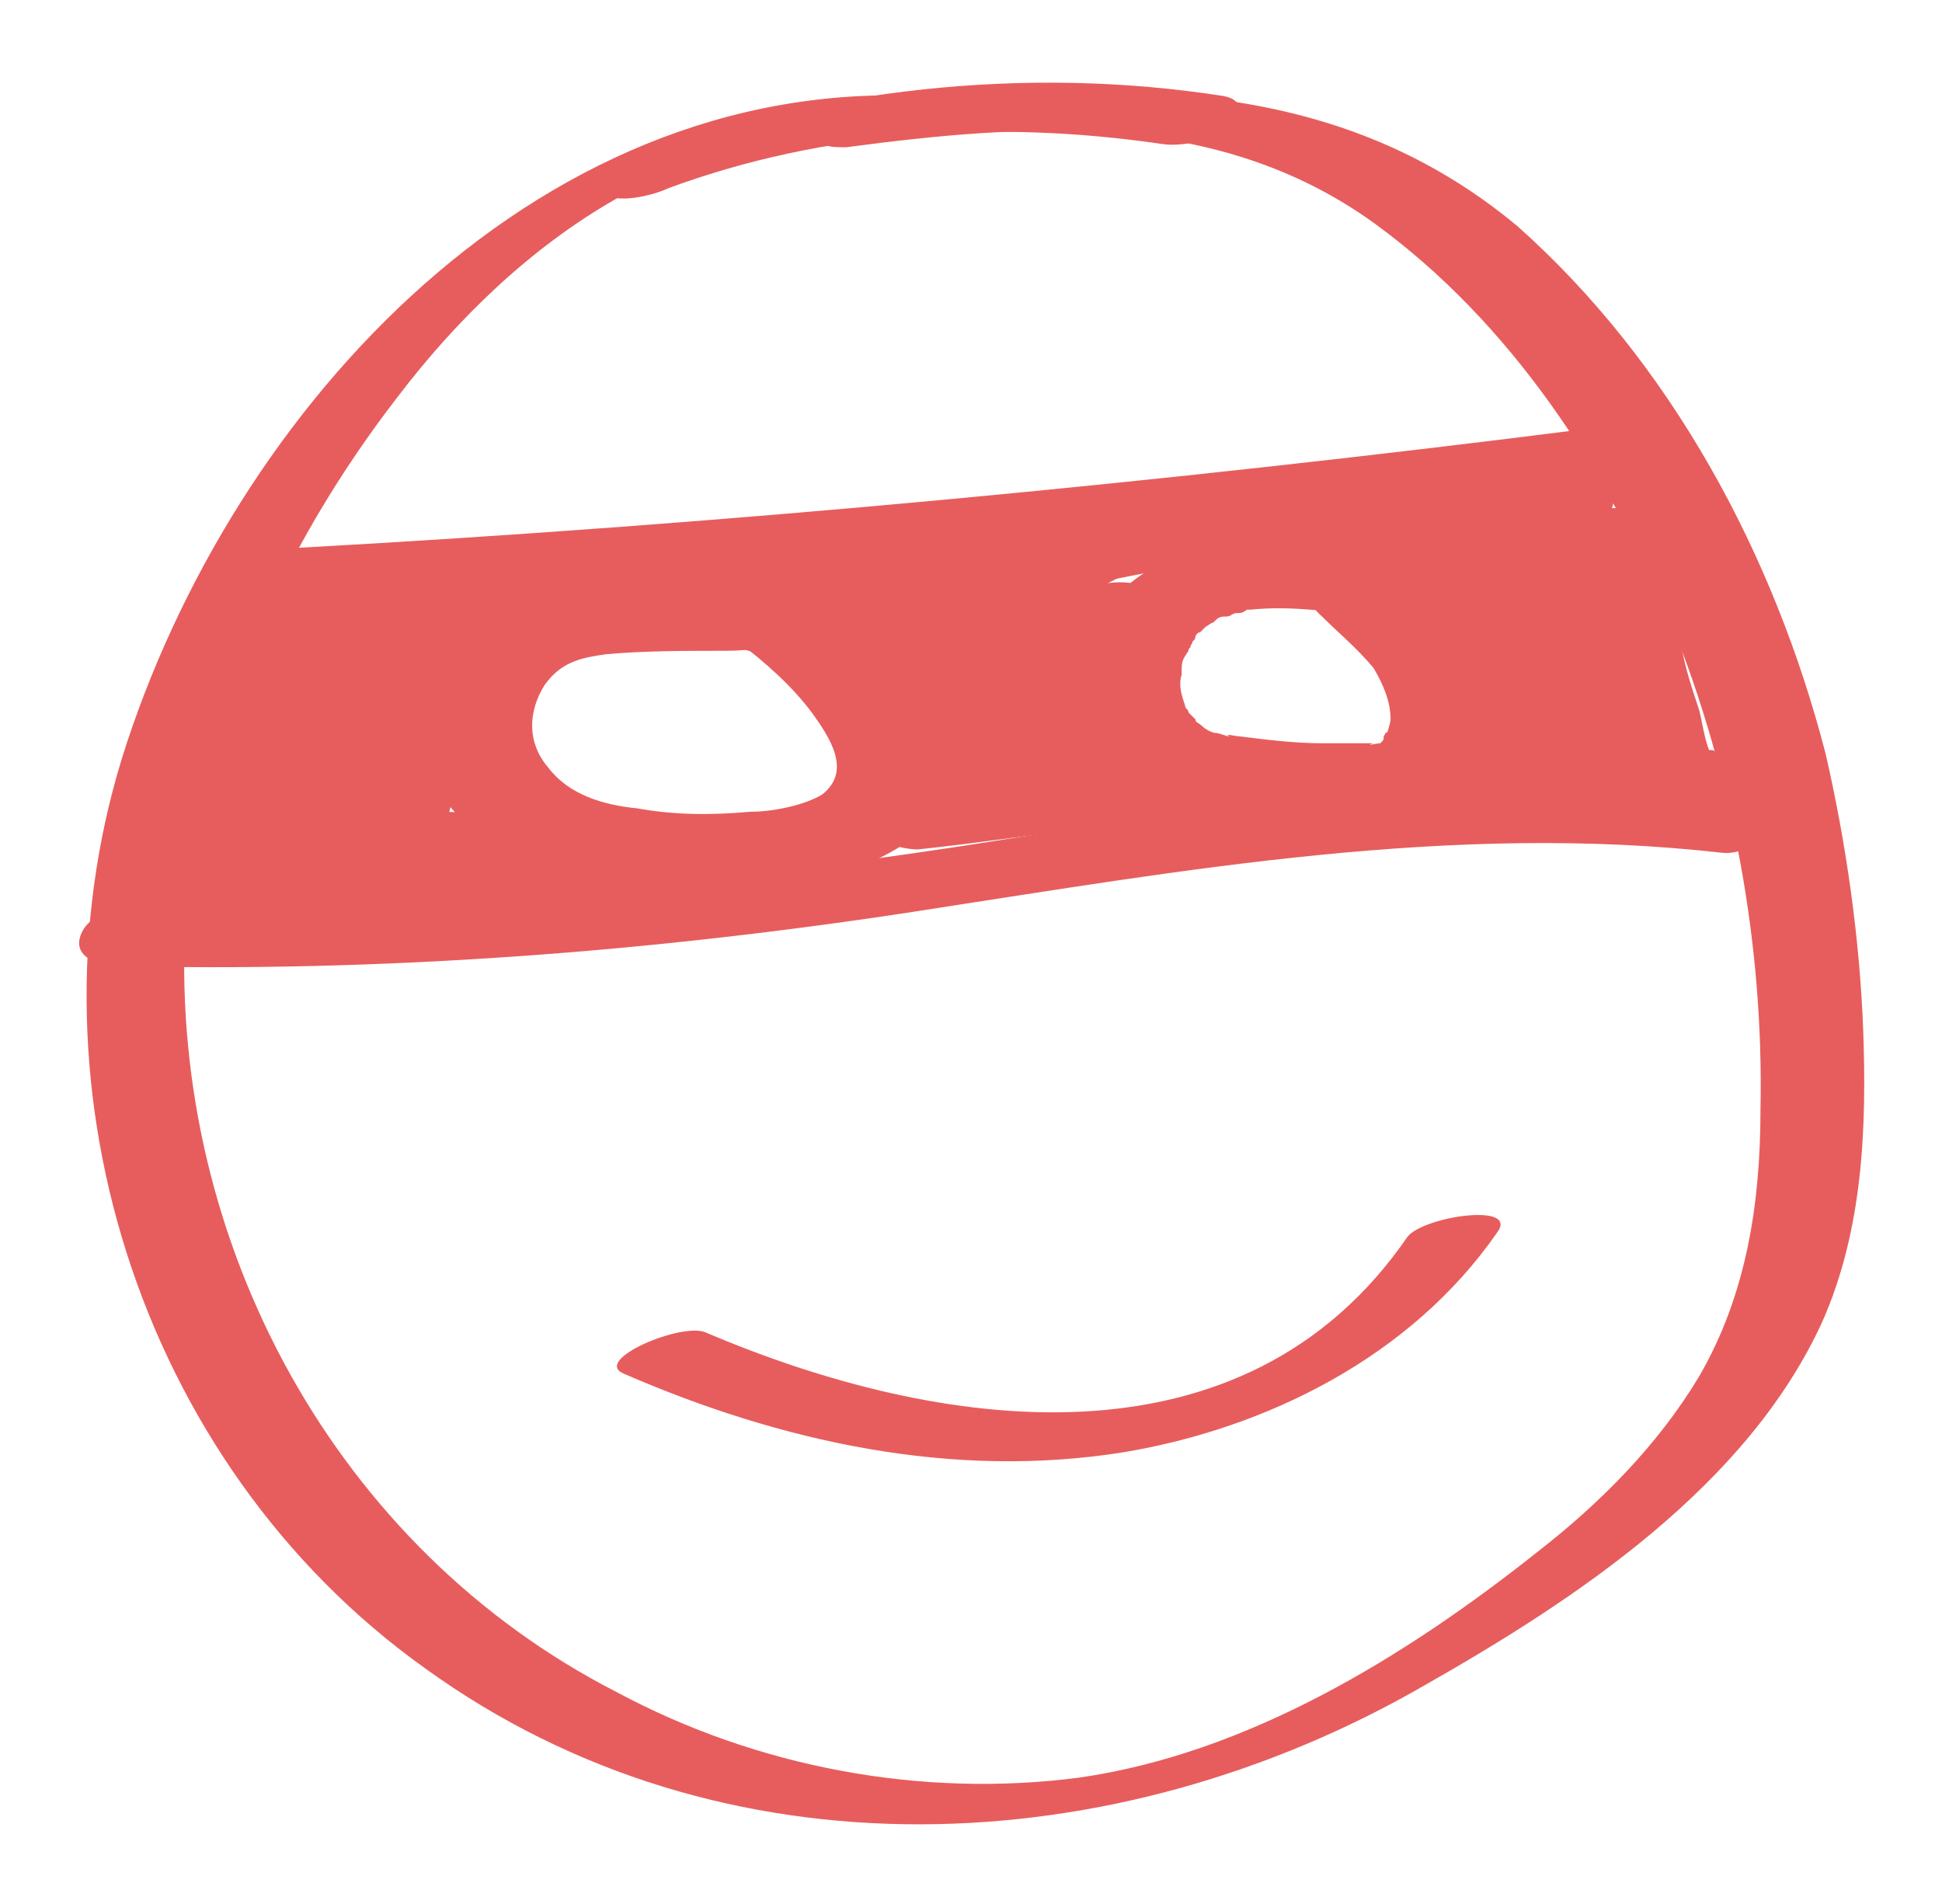 <?xml version="1.0" encoding="utf-8"?>
<!-- Generator: Adobe Illustrator 26.1.0, SVG Export Plug-In . SVG Version: 6.00 Build 0)  -->
<svg version="1.1" id="Laag_1" xmlns="http://www.w3.org/2000/svg" xmlns:xlink="http://www.w3.org/1999/xlink" x="0px" y="0px"
	 viewBox="0 0 56.7 55.6" style="enable-background:new 0 0 56.7 55.6;" xml:space="preserve">
<style type="text/css">
	.st0{fill:#E75D5D;}
</style>
<g>
	<g>
		<path class="st0" d="M24.7,4.3C30,3.6,35.5,3.2,40.1,6.5c4,2.9,6.8,7.2,8.7,11.7c1.8,4.5,2.7,9.4,2.6,14.2c0,2.7-0.4,5.4-1.8,7.8
			c-1.2,2-2.9,3.7-4.7,5.1c-3.9,3.1-8.5,5.9-13.4,6.6c-4.6,0.6-9.4-0.3-13.5-2.5c-8.2-4.2-13-13.1-12.6-22.3
			c0.3-5.6,2.8-11.1,6.2-15.5c3.5-4.6,8.6-8.3,14.7-7.6c0.6,0.1,1.6-0.2,2-0.5c0.4-0.3,0.4-0.6-0.2-0.6c-11.7-1.3-21,8.5-24.4,18.8
			c-3.2,9.7,0.3,21,8.7,27c8.7,6.3,20.2,5.7,29.2,0.5c4.4-2.5,9.4-5.8,11.6-10.6c1.2-2.7,1.3-5.7,1.2-8.5c-0.1-2.7-0.5-5.5-1.1-8.1
			c-1.5-5.8-4.5-11.4-9-15.4C38.9,2.1,32.4,2.4,26,3.1c-0.5,0.1-1.6,0.2-1.9,0.7C23.7,4.3,24.3,4.3,24.7,4.3L24.7,4.3z"/>
	</g>
</g>
<g>
	<g>
		<path class="st0" d="M7.4,17.4c12.9-0.8,25.8-2,38.6-3.6c0.4,0,1.7-0.4,1.7-0.9c0-0.6-0.8-0.5-1.2-0.4C33.9,14.1,21.3,15.3,8.6,16
			C8,16,7,16.2,6.7,16.7C6.4,17.3,6.9,17.4,7.4,17.4L7.4,17.4z"/>
	</g>
</g>
<g>
	<g>
		<path class="st0" d="M51.3,23.1c-7.8-0.9-15.6,0.4-23.2,1.6c-7.9,1.2-15.8,1.9-23.8,1.7c-0.6,0-1.6,0.2-1.9,0.8
			c-0.3,0.6,0.2,0.9,0.8,1c7.9,0.2,15.8-0.4,23.6-1.6c7.8-1.2,15.6-2.6,23.5-1.7C51.4,25,53.3,23.3,51.3,23.1L51.3,23.1z"/>
	</g>
</g>
<g>
	<g>
		<path class="st0" d="M23,17.9c-2.5-0.1-5.2-0.2-7.6,0.8c-1.8,0.8-3.8,2.8-2.3,4.8c1.4,1.8,4.3,1.7,6.3,1.7c1.3,0,2.5-0.2,3.8-0.5
			c1.1-0.3,2.4-0.7,3.3-1.5c0.4-0.4,0.7-0.8,0.8-1.3c0-0.6-0.3-1.1-0.6-1.6c-0.7-1-1.5-1.9-2.5-2.6c-0.5-0.4-1.4-0.1-1.9,0.1
			c-0.2,0.1-1.3,0.6-0.8,0.9c0.8,0.6,1.6,1.3,2.2,2.1c0.5,0.7,1.2,1.7,0.3,2.4c-0.5,0.3-1.4,0.5-2.1,0.5c-1.1,0.1-2.2,0.1-3.3-0.1
			c-1-0.1-2-0.4-2.6-1.2c-0.6-0.7-0.6-1.6-0.1-2.4c0.5-0.7,1.1-0.8,1.8-0.9c1.1-0.1,2.3-0.1,3.5-0.1c0.7,0,1.5-0.1,2-0.5
			C23.7,18.4,23.6,17.9,23,17.9L23,17.9z"/>
	</g>
</g>
<g>
	<g>
		<path class="st0" d="M40.1,15.7c-2.3-0.2-4.8-0.3-6.8,1.1c-1.6,1.1-2.7,3.4-1.5,5.2c1.1,1.7,3.5,1.8,5.3,1.9
			c2.1,0.1,5.1,0.2,6.1-2.1c0.4-1,0.3-2.1-0.2-3c-0.5-1-1.4-1.8-2.2-2.5c-1-0.9-3.5,0.6-2.2,1.7c0.5,0.5,1,0.9,1.5,1.5
			c0.3,0.5,0.5,1,0.5,1.5c0,0.1-0.1,0.4-0.1,0.4c0-0.1-0.1,0.1-0.1,0.1c0,0.1,0,0.1-0.1,0.2c0.1-0.2,0,0,0,0c0.1-0.1,0.1-0.1,0,0
			c0,0-0.2,0.1,0,0c-0.2,0.1,0.1,0,0,0c-0.1,0-0.5,0.1-0.2,0c-0.2,0-0.3,0-0.5,0c-0.3,0-0.8,0-1,0c-0.8,0-1.6-0.1-2.4-0.2
			c-0.1,0-0.5-0.1-0.3,0c-0.1,0-0.3-0.1-0.4-0.1c-0.1,0-0.3-0.1-0.4-0.2c0.2,0.1,0,0,0,0c-0.1-0.1-0.2-0.1-0.2-0.2
			c-0.2-0.1,0.1,0.1,0,0c-0.1-0.1-0.1-0.1-0.2-0.2c0-0.1-0.1-0.1-0.1-0.2c-0.1-0.1,0,0,0,0c-0.1-0.3-0.2-0.6-0.1-0.9
			c0-0.4,0-0.4,0.2-0.7c0-0.1,0.1-0.1,0.1-0.2c0,0.1-0.1,0.1,0,0c0-0.1,0.1-0.1,0.1-0.2c0-0.1,0.2-0.2,0.1-0.1
			c0.1-0.1,0.1-0.1,0.2-0.2c0,0,0.3-0.2,0.2-0.1c-0.1,0.1,0.1-0.1,0.1-0.1c0.1-0.1,0.2-0.1,0.3-0.1c0.1,0,0.3-0.1,0,0
			c0.1,0,0.2-0.1,0.3-0.1c0.1,0,0.2,0,0.3-0.1c0.2-0.1-0.4,0,0.1,0c1-0.1,1.8,0,2.8,0.1c0.7,0.1,1.6-0.2,1.9-0.9
			C41.2,16.3,40.7,15.8,40.1,15.7L40.1,15.7z"/>
	</g>
</g>
<g>
	<g>
		<path class="st0" d="M8.2,25.5c-0.3-3,0.4-6,2-8.5c-0.9,0.2-1.8,0.4-2.7,0.5c0.6,0.5,1.2,0.9,1.8,1.4c0-0.2,0-0.4,0-0.6
			c-1,2-1.7,4.1-1.7,6.4c0,2.2,1.7,2.8,3.6,2.1c0.5-0.2,1.3-0.8,0.6-1.2c-1.3-0.8-2.9-1-4.4-0.8c-0.5,0.1-1.6,0.3-1.7,1
			c-0.1,0.6,0.8,0.6,1.2,0.6c2.5-0.3,5-0.4,7.5-0.4c0.1-0.5,0.3-1,0.4-1.5c-1.3,0.3-2.6,0.6-3.9,0.8c0.5,0.2,1.1,0.3,1.6,0.5
			c1-2.9,1.4-5.8,1.3-8.8c-0.8,0.4-1.6,0.8-2.3,1.1c1.3,0.2,2.6,0.6,3.9,1.2c0.3-0.5,0.6-0.9,1-1.4c-2.5,0.6-5.6,1.7-6.4,4.5
			c1-0.1,1.9-0.3,2.9-0.4c0.1-1.1,0-2.2-0.2-3.3c-0.2-0.9-2.8-0.2-2.9,0.6c-0.3,1.9-0.2,3.8,0.2,5.6c0.1,0.3,0.6,0.4,0.9,0.4
			c0.7,0,1.5,0,2.2,0.1c0.3,0,0.7,0,1,0c0.6,0,0.6,0,1.1-0.3c0.5-0.1,1-0.3,1.5-0.4c-0.1,0-0.1,0-0.2,0c0.3,0.1,0.5,0.2,0.8,0.2
			c0,0-0.1-0.1-0.1-0.1c-0.6,0.4-1.3,0.9-1.9,1.3c4,0.1,9.1,0.7,12.3-2.4c1.2-1.1,2.1-2.9,1.6-4.5c-0.4-1.6-1.9-2.5-3.4-2.9
			c-1.8-0.5-3.8-0.3-5.7-0.2c-2.5,0.2-5,0.3-7.6,0.5c-1.4,0.1-4.3,0.2-4.4,2.1c-0.1,2,2.5,2,3.8,1.6c0.6-0.2,1.1-0.4,1.5-0.8
			c0.4-0.3,0.8-0.9,1.2-1.1c0.7-0.3,2.4-0.1,3.3-0.1c2.6,0,5.2,0.4,7.5,1.7c0.8-0.5,1.5-0.9,2.3-1.4c-5.2-2.3-10.9-2.9-16.5-1.9
			c-0.5,0.1-1.5,0.3-1.7,1c-0.4,1.7,2.8,1.1,3.6,1.1c2.3-0.3,4.5-0.5,6.8-0.8c4.5-0.5,9.1-1,13.6-1.6c-0.1-0.4-0.2-0.9-0.4-1.3
			c-2.8,1-5.2,2.8-7,5.1c0.9,0,1.8,0,2.7,0c0.4-0.6,0.8-1.2,1.3-1.7c-0.9,0.1-1.7,0.1-2.6,0.2c1,1.9,0,3.9-1.6,5.1
			c-0.9,0.7,0.4,1,0.9,1c1.9-0.2,3.8-0.5,5.7-0.7c0.2,0,2.3-0.8,1.6-1.3c-2.3-1.5-2.3-4.6-2.2-7.1c0-0.8-1.2-0.6-1.6-0.5
			c-1.4,0.3-2.5,0.9-3.4,2c-0.7,0.8,1.2,0.8,1.5,0.7c5.5-1.5,11.1-2.3,16.7-2.2c0.5,0,1.9-0.3,2-1c0.1-0.6,0-1.1-0.5-1.6
			c-0.5-0.6-2-0.1-2.5,0.3c-1,1.1-0.8,2.2-0.2,3.5c0.9,1.9,1.9,3.7,2.9,5.6c0.8-0.4,1.6-0.8,2.3-1.1c-2.3-0.4-4.6-0.5-6.9-0.1
			c0.4,0.2,0.8,0.4,1.2,0.6c0.3-1.7,1.3-3.4,0.9-5.2c-0.3-1.5-1.4-2.3-2.9-2.4c-0.6-0.1-2.1,0.4-2,1.2c0.3,2.4,1.6,4.3,3.6,5.6
			c0.5,0.3,2.6-0.1,2.6-0.9c0-0.7,0-1.3,0-2c-1,0.2-1.9,0.4-2.9,0.6c0.1,1.4,0.5,2.5,1.3,3.6c0.5,0.7,2.6,0,2.8-0.7
			c0.4-2,0.9-4.1,1.3-6.1c-1,0.2-1.9,0.4-2.9,0.6c0.4,1.4,0.8,2.8,1.3,4.3c0.3,1.1,0.4,2.6,1.4,3.2c0.6,0.4,1.8-0.1,2.3-0.5
			c0.3-0.3,0.4-0.5,0.4-0.9c0-0.2-0.4-0.3-0.6-0.4c0,0-0.1,0-0.1,0c-0.9-0.2-3.4,1.1-1.8,1.5c0,0,0.1,0,0.1,0
			c-0.2-0.1-0.4-0.2-0.6-0.4c0,0.1,0,0.1,0,0.2c0.1-0.2,0.2-0.4,0.3-0.6c0,0-0.1,0.1-0.1,0.1c0.8-0.2,1.5-0.3,2.3-0.5
			c-0.3-0.2-0.4-1.2-0.5-1.5c-0.2-0.6-0.4-1.2-0.5-1.8c-0.4-1.2-0.7-2.4-1.1-3.6c-0.3-1-2.7-0.2-2.9,0.6c-0.4,2-0.8,4.1-1.3,6.1
			c0.9-0.2,1.9-0.5,2.8-0.7c-0.7-1-1.1-2.1-1.1-3.3c0-0.9-2.9-0.3-2.9,0.6c0,0.7,0,1.3,0,2c0.9-0.3,1.7-0.6,2.6-0.9
			c-1.7-1.1-2.7-2.9-3-5c-0.7,0.4-1.3,0.8-2,1.2c1.1,0.1,1.3,2.1,1.2,2.8c-0.2,1.2-0.7,2.4-1,3.6c-0.1,0.6,0.9,0.6,1.2,0.6
			c1.8-0.3,3.7-0.2,5.5,0.1c0.4,0.1,2.8-0.3,2.3-1.1c-0.7-1.4-1.5-2.9-2.2-4.3c-0.3-0.7-1.8-2.8-1.1-3.6c-0.8,0.1-1.7,0.2-2.5,0.3
			c0.3,0.2,0.4,0.5,0.3,0.8c0.7-0.3,1.3-0.7,2-1c-6.2,0-12.3,0.8-18.2,2.4c0.5,0.2,1,0.5,1.5,0.7c0.3-0.4,0.6-0.5,1.1-0.6
			c-0.5-0.2-1.1-0.3-1.6-0.5c-0.1,2.7-0.1,6.1,2.4,7.8c0.5-0.4,1-0.9,1.6-1.3c-1.9,0.2-3.8,0.5-5.7,0.7c0.3,0.3,0.6,0.7,0.9,1
			c1.9-1.4,3.4-4,2.2-6.3c-0.4-0.8-2.1-0.3-2.6,0.2c-0.6,0.7-1.2,1.3-1.7,2.1c-0.4,0.6,0.3,0.8,0.8,0.8c0.6,0,1.5-0.2,1.9-0.8
			c1.4-1.9,3.3-3.2,5.5-4c1.3-0.5,0.9-1.5-0.4-1.3c-3.6,0.4-7.3,0.8-10.9,1.2c-1.8,0.2-3.6,0.4-5.4,0.6c-0.5,0.1-5.3,0.4-5.3,0.6
			c-0.6,0.3-1.1,0.6-1.7,1c4.9-0.9,10-0.3,14.6,1.7c0.8,0.3,3.5-0.7,2.3-1.4c-3.6-2-8-2.1-12-1.8c-0.9,0-1.7,0.2-2.5,0.6
			c-0.5,0.3-1.6,1.5-2,1.3c-0.2-0.2-0.3-0.4-0.2-0.7c-0.5,0.2-0.5,0.2,0.1,0.1c0.6,0.1,1.3-0.1,2-0.1c1.1-0.1,2.3-0.1,3.4-0.2
			c2.6-0.2,9.2-1.5,9.8,2.5c0.3,2-1.4,3.7-3.3,4.1c-2.1,0.4-4.5,0.2-6.7,0.1c-0.5,0-2.5,0.5-1.9,1.3c0.7,1,3.7,0,3.4-1.3
			c-0.2-0.7-1.3-0.8-1.8-0.8c-1.3-0.1-2.7-0.1-4-0.1c0.3,0.1,0.6,0.3,0.9,0.4c-0.4-1.7-0.5-3.5-0.2-5.2c-1,0.2-1.9,0.4-2.9,0.6
			c0.2,1,0.3,1.9,0.2,3c-0.1,1.2,2.7,0.5,2.9-0.4c0.5-1.8,2.2-2.3,3.8-2.7c0.4-0.1,2-0.9,1-1.4c-1.4-0.6-2.9-1.1-4.4-1.3
			c-0.7-0.1-2.4,0.2-2.3,1.1c0.1,2.9-0.3,5.7-1.3,8.5c-0.3,0.8,1.4,0.6,1.6,0.5c1.3-0.3,2.6-0.6,3.9-0.8c0.9-0.2,2-1.4,0.4-1.5
			c-2.8-0.1-5.5,0.1-8.3,0.4c-0.1,0.5-0.3,1-0.4,1.5c0.9-0.2,1.7,0.1,2.5,0.6c0.2-0.4,0.4-0.8,0.6-1.2c0.3-0.1,0.6-0.1,0.8-0.2
			c-0.1-0.1-0.2-0.2-0.3-0.4c-0.1-0.4-0.1-0.6-0.1-1c0-0.7,0.1-1.3,0.2-2c0.2-1.3,0.7-2.6,1.3-3.8c0.1-0.2,0.2-0.4,0-0.6
			c-0.6-0.5-1.2-0.9-1.8-1.4c-0.7-0.5-2.2-0.2-2.7,0.5c-1.8,2.8-2.6,6-2.2,9.3C5.4,27.2,8.3,26.5,8.2,25.5L8.2,25.5z"/>
	</g>
</g>
<g>
	<g>
		<path class="st0" d="M29.7,23.2c0.6,0,1.6-0.2,1.9-0.8c0.3-0.6-0.2-0.8-0.8-0.8c-0.6,0-1.6,0.2-1.9,0.8
			C28.6,23,29.2,23.2,29.7,23.2L29.7,23.2z"/>
	</g>
</g>
<g>
	<g>
		<path class="st0" d="M31.5,18.4c0.5,0,1.6-0.2,1.9-0.7c0.3-0.6-0.3-0.7-0.7-0.7c-0.5,0-1.6,0.2-1.9,0.7
			C30.5,18.3,31,18.4,31.5,18.4L31.5,18.4z"/>
	</g>
</g>
<g>
	<g>
		<path class="st0" d="M44,13.9c-0.4,0-0.8,0-1.2,0c-0.2,0-0.4,0.1-0.6,0.1c-0.2,0.1-0.4,0.1-0.5,0.3c-0.1,0.1-0.3,0.2-0.3,0.4
			c-0.1,0.1-0.2,0.2-0.2,0.4c0,0.1,0,0.2,0,0.3c0.1,0.2,0.2,0.3,0.3,0.4c0.1,0,0.2,0.1,0.3,0.1c0.2,0.1,0.5,0.1,0.7,0.1
			c0.4,0,0.8,0,1.2,0c0.2,0,0.4-0.1,0.6-0.1c0.2-0.1,0.4-0.1,0.5-0.3c0.1-0.1,0.3-0.2,0.3-0.4c0.1-0.1,0.2-0.2,0.2-0.4
			c0-0.1,0-0.2,0-0.3c-0.1-0.2-0.2-0.3-0.3-0.4c-0.1,0-0.2-0.1-0.3-0.1C44.5,14,44.2,13.9,44,13.9L44,13.9z"/>
	</g>
</g>
<g>
	<g>
		<path class="st0" d="M42.4,23.3c1.1,0,2.2,0,3.2,0c0.4,0,0.8-0.1,1.1-0.2c0.3-0.1,0.6-0.3,0.8-0.6c0.1-0.2,0.2-0.4,0-0.6
			c-0.2-0.2-0.5-0.3-0.8-0.3c-1.1,0-2.2,0-3.2,0c-0.4,0-0.8,0.1-1.1,0.2c-0.3,0.1-0.6,0.3-0.8,0.6c-0.1,0.2-0.2,0.4,0,0.6
			C41.9,23.2,42.2,23.3,42.4,23.3L42.4,23.3z"/>
	</g>
</g>
<g>
	<g>
		<path class="st0" d="M32.9,24.6c0.5,0,1.6-0.2,1.9-0.8c0.3-0.6-0.3-0.7-0.7-0.7c-0.5,0-1.6,0.2-1.9,0.8
			C31.8,24.4,32.4,24.6,32.9,24.6L32.9,24.6z"/>
	</g>
</g>
<g>
	<g>
		<path class="st0" d="M7,27c2.5,0,5.1,0,7.6,0c0.7,0,1.5-0.5,1.6-1.2c0.1-0.8-0.8-1-1.4-1c-2.5,0-5.1,0-7.6,0
			c-0.7,0-1.5,0.5-1.6,1.2C5.6,26.7,6.4,27,7,27L7,27z"/>
	</g>
</g>
<g>
	<g>
		<path class="st0" d="M12.6,19.5c3.9-1.4,8-2.1,12.2-2.3c4.1-0.2,8.2-0.3,12.1-1.5c0.4-0.1,1.4-0.5,1.3-1c-0.1-0.5-1.3-0.4-1.6-0.3
			c-4.1,1.3-8.5,1.1-12.8,1.5c-4.2,0.3-8.3,1.3-12.2,2.7c-0.4,0.1-1.1,0.6-0.8,1.1C11,20.1,12.2,19.7,12.6,19.5L12.6,19.5z"/>
	</g>
</g>
<g>
	<g>
		<path class="st0" d="M41.1,36.1c-4.8,7-13.7,5.7-20.5,2.8c-0.7-0.3-3.3,0.8-2.4,1.2c4.6,2,9.6,3.1,14.6,2.3
			c4.2-0.7,8.4-2.8,10.9-6.4C44.4,35.1,41.6,35.5,41.1,36.1L41.1,36.1z"/>
	</g>
</g>
<g>
	<g>
		<path class="st0" d="M35.7,2.8c-5.8-0.9-11.8-0.2-17.3,1.8c-0.3,0.1-1.2,0.5-0.8,1c0.3,0.4,1.5,0.1,1.9-0.1
			c4.6-1.7,9.6-2,14.4-1.3c0.6,0.1,1.5-0.1,2-0.5C36.3,3.3,36.3,2.9,35.7,2.8L35.7,2.8z"/>
	</g>
</g>
</svg>
